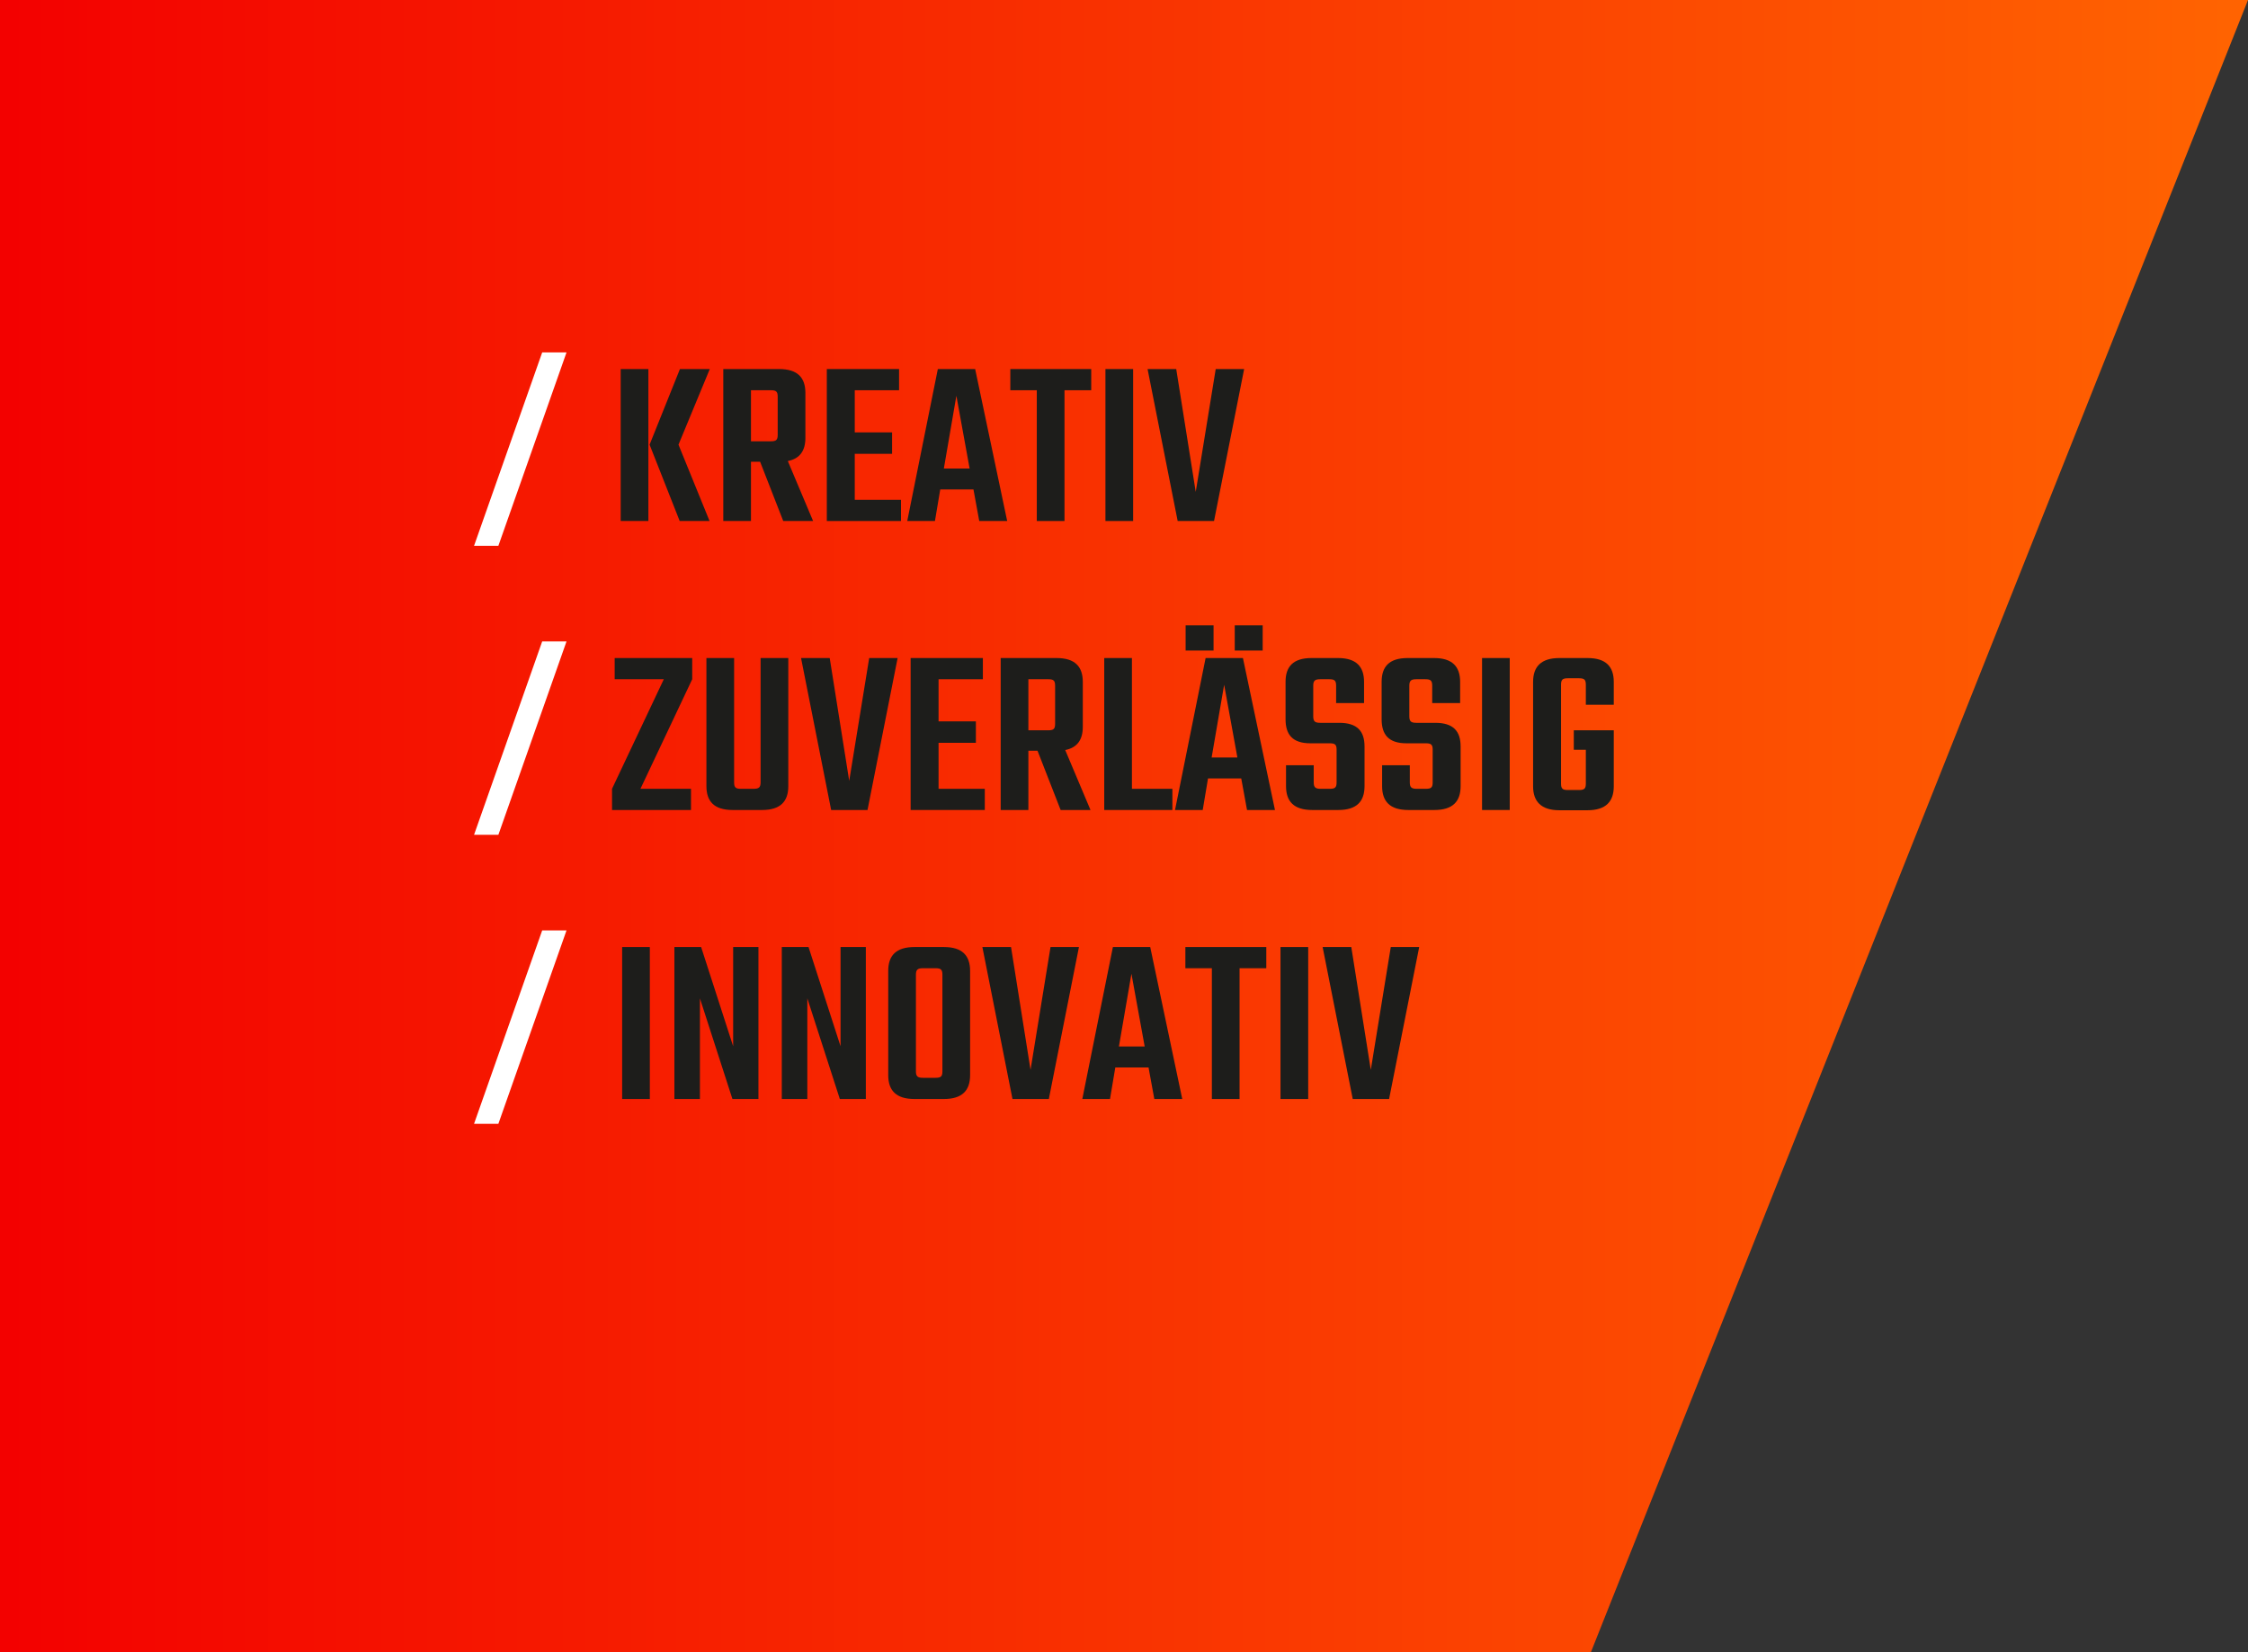 <?xml version="1.0" encoding="UTF-8"?><svg id="uuid-ee6578d0-f69e-4070-8a97-26f92e383567" xmlns="http://www.w3.org/2000/svg" xmlns:xlink="http://www.w3.org/1999/xlink" viewBox="0 0 466.77 343"><rect x="0" y="0" width="466.77" height="343" fill="#333333" stroke="none"/><defs><style>.uuid-395d4903-490a-4b7e-ad9d-42997ac7f8e5{fill:none;}.uuid-4e7935be-46c4-44e0-8ef7-6ec4af30a298{clip-path:url(#uuid-dc73a200-cb4c-44eb-88ea-8ecf0fb19770);}.uuid-ddc8561b-b800-4a57-a6b0-f50a5d422be6{fill:#1d1d1b;}.uuid-905b15f6-8342-42fe-af3d-6fc04d9e91b9{fill:url(#uuid-c2d93e9d-4036-4409-9cff-91164d3a7e55);}.uuid-028874b1-49cd-48a5-9c49-4eb65e88740b{fill:#fff;}</style><clipPath id="uuid-dc73a200-cb4c-44eb-88ea-8ecf0fb19770"><polygon class="uuid-395d4903-490a-4b7e-ad9d-42997ac7f8e5" points="0 0 0 343 330.34 343 466.77 0 0 0"/></clipPath><linearGradient id="uuid-c2d93e9d-4036-4409-9cff-91164d3a7e55" x1="-953.43" y1="1379.23" x2="-952.43" y2="1379.23" gradientTransform="translate(445029.85 643949.74) scale(466.77 -466.77)" gradientUnits="userSpaceOnUse"><stop offset="0" stop-color="#f30000"/><stop offset="1" stop-color="#ff6401"/></linearGradient></defs><g id="uuid-cb5a5948-1077-4c4d-b290-0f4e72c87cd9"><g class="uuid-4e7935be-46c4-44e0-8ef7-6ec4af30a298"><rect class="uuid-905b15f6-8342-42fe-af3d-6fc04d9e91b9" y="0" width="466.77" height="343"/></g><path class="uuid-028874b1-49cd-48a5-9c49-4eb65e88740b" d="M117.63,73.17l-14.15,40.15h-5.05l14.15-40.15h5.05Z"/><path class="uuid-ddc8561b-b800-4a57-a6b0-f50a5d422be6" d="M128.88,76.62h5.75v31.55h-5.75v-31.55ZM140.88,92.32l6.45,15.85h-6.2l-6.25-15.85,6.3-15.7h6.2l-6.5,15.7Z"/><path class="uuid-ddc8561b-b800-4a57-a6b0-f50a5d422be6" d="M157.83,95.87h-1.9v12.3h-5.75v-31.55h11.6c3.85,0,5.45,1.8,5.45,4.95v9.35c0,2.6-1.1,4.3-3.65,4.8l5.25,12.45h-6.2l-4.8-12.3ZM155.93,91.62h4.15c1.1,0,1.4-.3,1.4-1.35v-7.9c0-1.05-.3-1.35-1.4-1.35h-4.15v10.6Z"/><path class="uuid-ddc8561b-b800-4a57-a6b0-f50a5d422be6" d="M187.08,103.77v4.4h-15.4v-31.55h15v4.4h-9.2v8.75h7.75v4.45h-7.75v9.55h9.6Z"/><path class="uuid-ddc8561b-b800-4a57-a6b0-f50a5d422be6" d="M202.13,101.62h-6.9l-1.1,6.55h-5.75l6.35-31.55h7.75l6.65,31.55h-5.8l-1.2-6.55ZM201.33,97.27l-2.75-15.1-2.6,15.1h5.35Z"/><path class="uuid-ddc8561b-b800-4a57-a6b0-f50a5d422be6" d="M226.58,81.02h-5.55v27.15h-5.75v-27.15h-5.5v-4.4h16.8v4.4Z"/><path class="uuid-ddc8561b-b800-4a57-a6b0-f50a5d422be6" d="M235.28,76.62v31.55h-5.75v-31.55h5.75Z"/><path class="uuid-ddc8561b-b800-4a57-a6b0-f50a5d422be6" d="M258.33,76.62l-6.25,31.55h-7.55l-6.25-31.55h5.95l4.05,25.5,4.15-25.5h5.9Z"/><path class="uuid-028874b1-49cd-48a5-9c49-4eb65e88740b" d="M117.63,133.17l-14.15,40.15h-5.05l14.15-40.15h5.05Z"/><path class="uuid-ddc8561b-b800-4a57-a6b0-f50a5d422be6" d="M143.73,141.02l-10.75,22.75h10.5v4.4h-16.4v-4.4l10.75-22.75h-10.2v-4.4h16.1v4.4Z"/><path class="uuid-ddc8561b-b800-4a57-a6b0-f50a5d422be6" d="M163.68,136.62v26.6c0,3.15-1.6,4.95-5.45,4.95h-6.1c-3.85,0-5.45-1.8-5.45-4.95v-26.6h5.75v25.8c0,1.05.3,1.35,1.4,1.35h2.65c1.1,0,1.45-.3,1.45-1.35v-25.8h5.75Z"/><path class="uuid-ddc8561b-b800-4a57-a6b0-f50a5d422be6" d="M186.38,136.62l-6.25,31.55h-7.55l-6.25-31.55h5.95l4.05,25.5,4.15-25.5h5.9Z"/><path class="uuid-ddc8561b-b800-4a57-a6b0-f50a5d422be6" d="M204.48,163.77v4.4h-15.4v-31.55h15v4.4h-9.2v8.75h7.75v4.45h-7.75v9.55h9.6Z"/><path class="uuid-ddc8561b-b800-4a57-a6b0-f50a5d422be6" d="M215.43,155.87h-1.9v12.3h-5.75v-31.55h11.6c3.85,0,5.45,1.8,5.45,4.95v9.35c0,2.6-1.1,4.3-3.65,4.8l5.25,12.45h-6.2l-4.8-12.3ZM213.53,151.62h4.15c1.1,0,1.4-.3,1.4-1.35v-7.9c0-1.05-.3-1.35-1.4-1.35h-4.15v10.6Z"/><path class="uuid-ddc8561b-b800-4a57-a6b0-f50a5d422be6" d="M243.43,163.77v4.4h-14.15v-31.55h5.75v27.15h8.4Z"/><path class="uuid-ddc8561b-b800-4a57-a6b0-f50a5d422be6" d="M257.73,161.62h-6.9l-1.1,6.55h-5.75l6.35-31.55h7.75l6.65,31.55h-5.8l-1.2-6.55ZM251.98,135.07h-5.8v-5.25h5.8v5.25ZM256.93,157.27l-2.75-15.1-2.6,15.1h5.35ZM262.18,135.07h-5.8v-5.25h5.8v5.25Z"/><path class="uuid-ddc8561b-b800-4a57-a6b0-f50a5d422be6" d="M277.53,155.67c0-1.05-.3-1.35-1.4-1.35h-4.05c-3.75,0-5.15-1.85-5.15-5v-7.75c0-3.15,1.55-4.95,5.4-4.95h5.5c3.8,0,5.4,1.8,5.4,4.95v4.4h-5.8v-3.6c0-1.05-.3-1.35-1.4-1.35h-1.9c-1.1,0-1.45.3-1.45,1.35v6.35c0,1.05.35,1.35,1.45,1.35h3.95c3.75,0,5.25,1.75,5.25,4.9v8.25c0,3.15-1.6,4.95-5.45,4.95h-5.4c-3.85,0-5.45-1.8-5.45-4.95v-4.35h5.75v3.55c0,1.05.35,1.35,1.45,1.35h1.9c1.1,0,1.4-.3,1.4-1.35v-6.75Z"/><path class="uuid-ddc8561b-b800-4a57-a6b0-f50a5d422be6" d="M297.48,155.67c0-1.05-.3-1.35-1.4-1.35h-4.05c-3.75,0-5.15-1.85-5.15-5v-7.75c0-3.15,1.55-4.95,5.4-4.95h5.5c3.8,0,5.4,1.8,5.4,4.95v4.4h-5.8v-3.6c0-1.05-.3-1.35-1.4-1.35h-1.9c-1.1,0-1.45.3-1.45,1.35v6.35c0,1.05.35,1.35,1.45,1.35h3.95c3.75,0,5.25,1.75,5.25,4.9v8.25c0,3.15-1.6,4.95-5.45,4.95h-5.4c-3.85,0-5.45-1.8-5.45-4.95v-4.35h5.75v3.55c0,1.05.35,1.35,1.45,1.35h1.9c1.1,0,1.4-.3,1.4-1.35v-6.75Z"/><path class="uuid-ddc8561b-b800-4a57-a6b0-f50a5d422be6" d="M313.48,136.62v31.55h-5.75v-31.55h5.75Z"/><path class="uuid-ddc8561b-b800-4a57-a6b0-f50a5d422be6" d="M329.28,146.32v-4.15c0-1.05-.3-1.35-1.4-1.35h-2.35c-1.1,0-1.4.3-1.4,1.35v20.5c0,1.05.3,1.35,1.4,1.35h2.35c1.1,0,1.4-.3,1.4-1.35v-7h-2.5v-4.05h8.3v11.65c0,3.1-1.6,4.95-5.45,4.95h-5.85c-3.8,0-5.45-1.85-5.45-4.95v-21.7c0-3.15,1.65-4.95,5.45-4.95h5.85c3.85,0,5.45,1.8,5.45,4.95v4.75h-5.8Z"/><path class="uuid-028874b1-49cd-48a5-9c49-4eb65e88740b" d="M117.63,193.17l-14.15,40.15h-5.05l14.15-40.15h5.05Z"/><path class="uuid-ddc8561b-b800-4a57-a6b0-f50a5d422be6" d="M134.93,196.62v31.55h-5.75v-31.55h5.75Z"/><path class="uuid-ddc8561b-b800-4a57-a6b0-f50a5d422be6" d="M157.48,196.62v31.55h-5.4l-6.75-20.9v20.9h-5.3v-31.55h5.55l6.65,20.6v-20.6h5.25Z"/><path class="uuid-ddc8561b-b800-4a57-a6b0-f50a5d422be6" d="M179.78,196.62v31.55h-5.4l-6.75-20.9v20.9h-5.3v-31.55h5.55l6.65,20.6v-20.6h5.25Z"/><path class="uuid-ddc8561b-b800-4a57-a6b0-f50a5d422be6" d="M195.98,196.62c3.85,0,5.45,1.8,5.45,4.95v21.65c0,3.15-1.6,4.95-5.45,4.95h-6.1c-3.85,0-5.45-1.8-5.45-4.95v-21.65c0-3.15,1.6-4.95,5.45-4.95h6.1ZM195.68,202.37c0-1.05-.3-1.35-1.4-1.35h-2.65c-1.1,0-1.45.3-1.45,1.35v20.05c0,1.05.35,1.35,1.45,1.35h2.65c1.1,0,1.4-.3,1.4-1.35v-20.05Z"/><path class="uuid-ddc8561b-b800-4a57-a6b0-f50a5d422be6" d="M224.03,196.62l-6.25,31.55h-7.55l-6.25-31.55h5.95l4.05,25.5,4.15-25.5h5.9Z"/><path class="uuid-ddc8561b-b800-4a57-a6b0-f50a5d422be6" d="M238.48,221.62h-6.9l-1.1,6.55h-5.75l6.35-31.55h7.75l6.65,31.55h-5.8l-1.2-6.55ZM237.68,217.27l-2.75-15.1-2.6,15.1h5.35Z"/><path class="uuid-ddc8561b-b800-4a57-a6b0-f50a5d422be6" d="M262.93,201.02h-5.55v27.15h-5.75v-27.15h-5.5v-4.4h16.8v4.4Z"/><path class="uuid-ddc8561b-b800-4a57-a6b0-f50a5d422be6" d="M271.63,196.62v31.55h-5.75v-31.55h5.75Z"/><path class="uuid-ddc8561b-b800-4a57-a6b0-f50a5d422be6" d="M294.68,196.62l-6.25,31.55h-7.55l-6.25-31.55h5.95l4.05,25.5,4.15-25.5h5.9Z"/></g></svg>